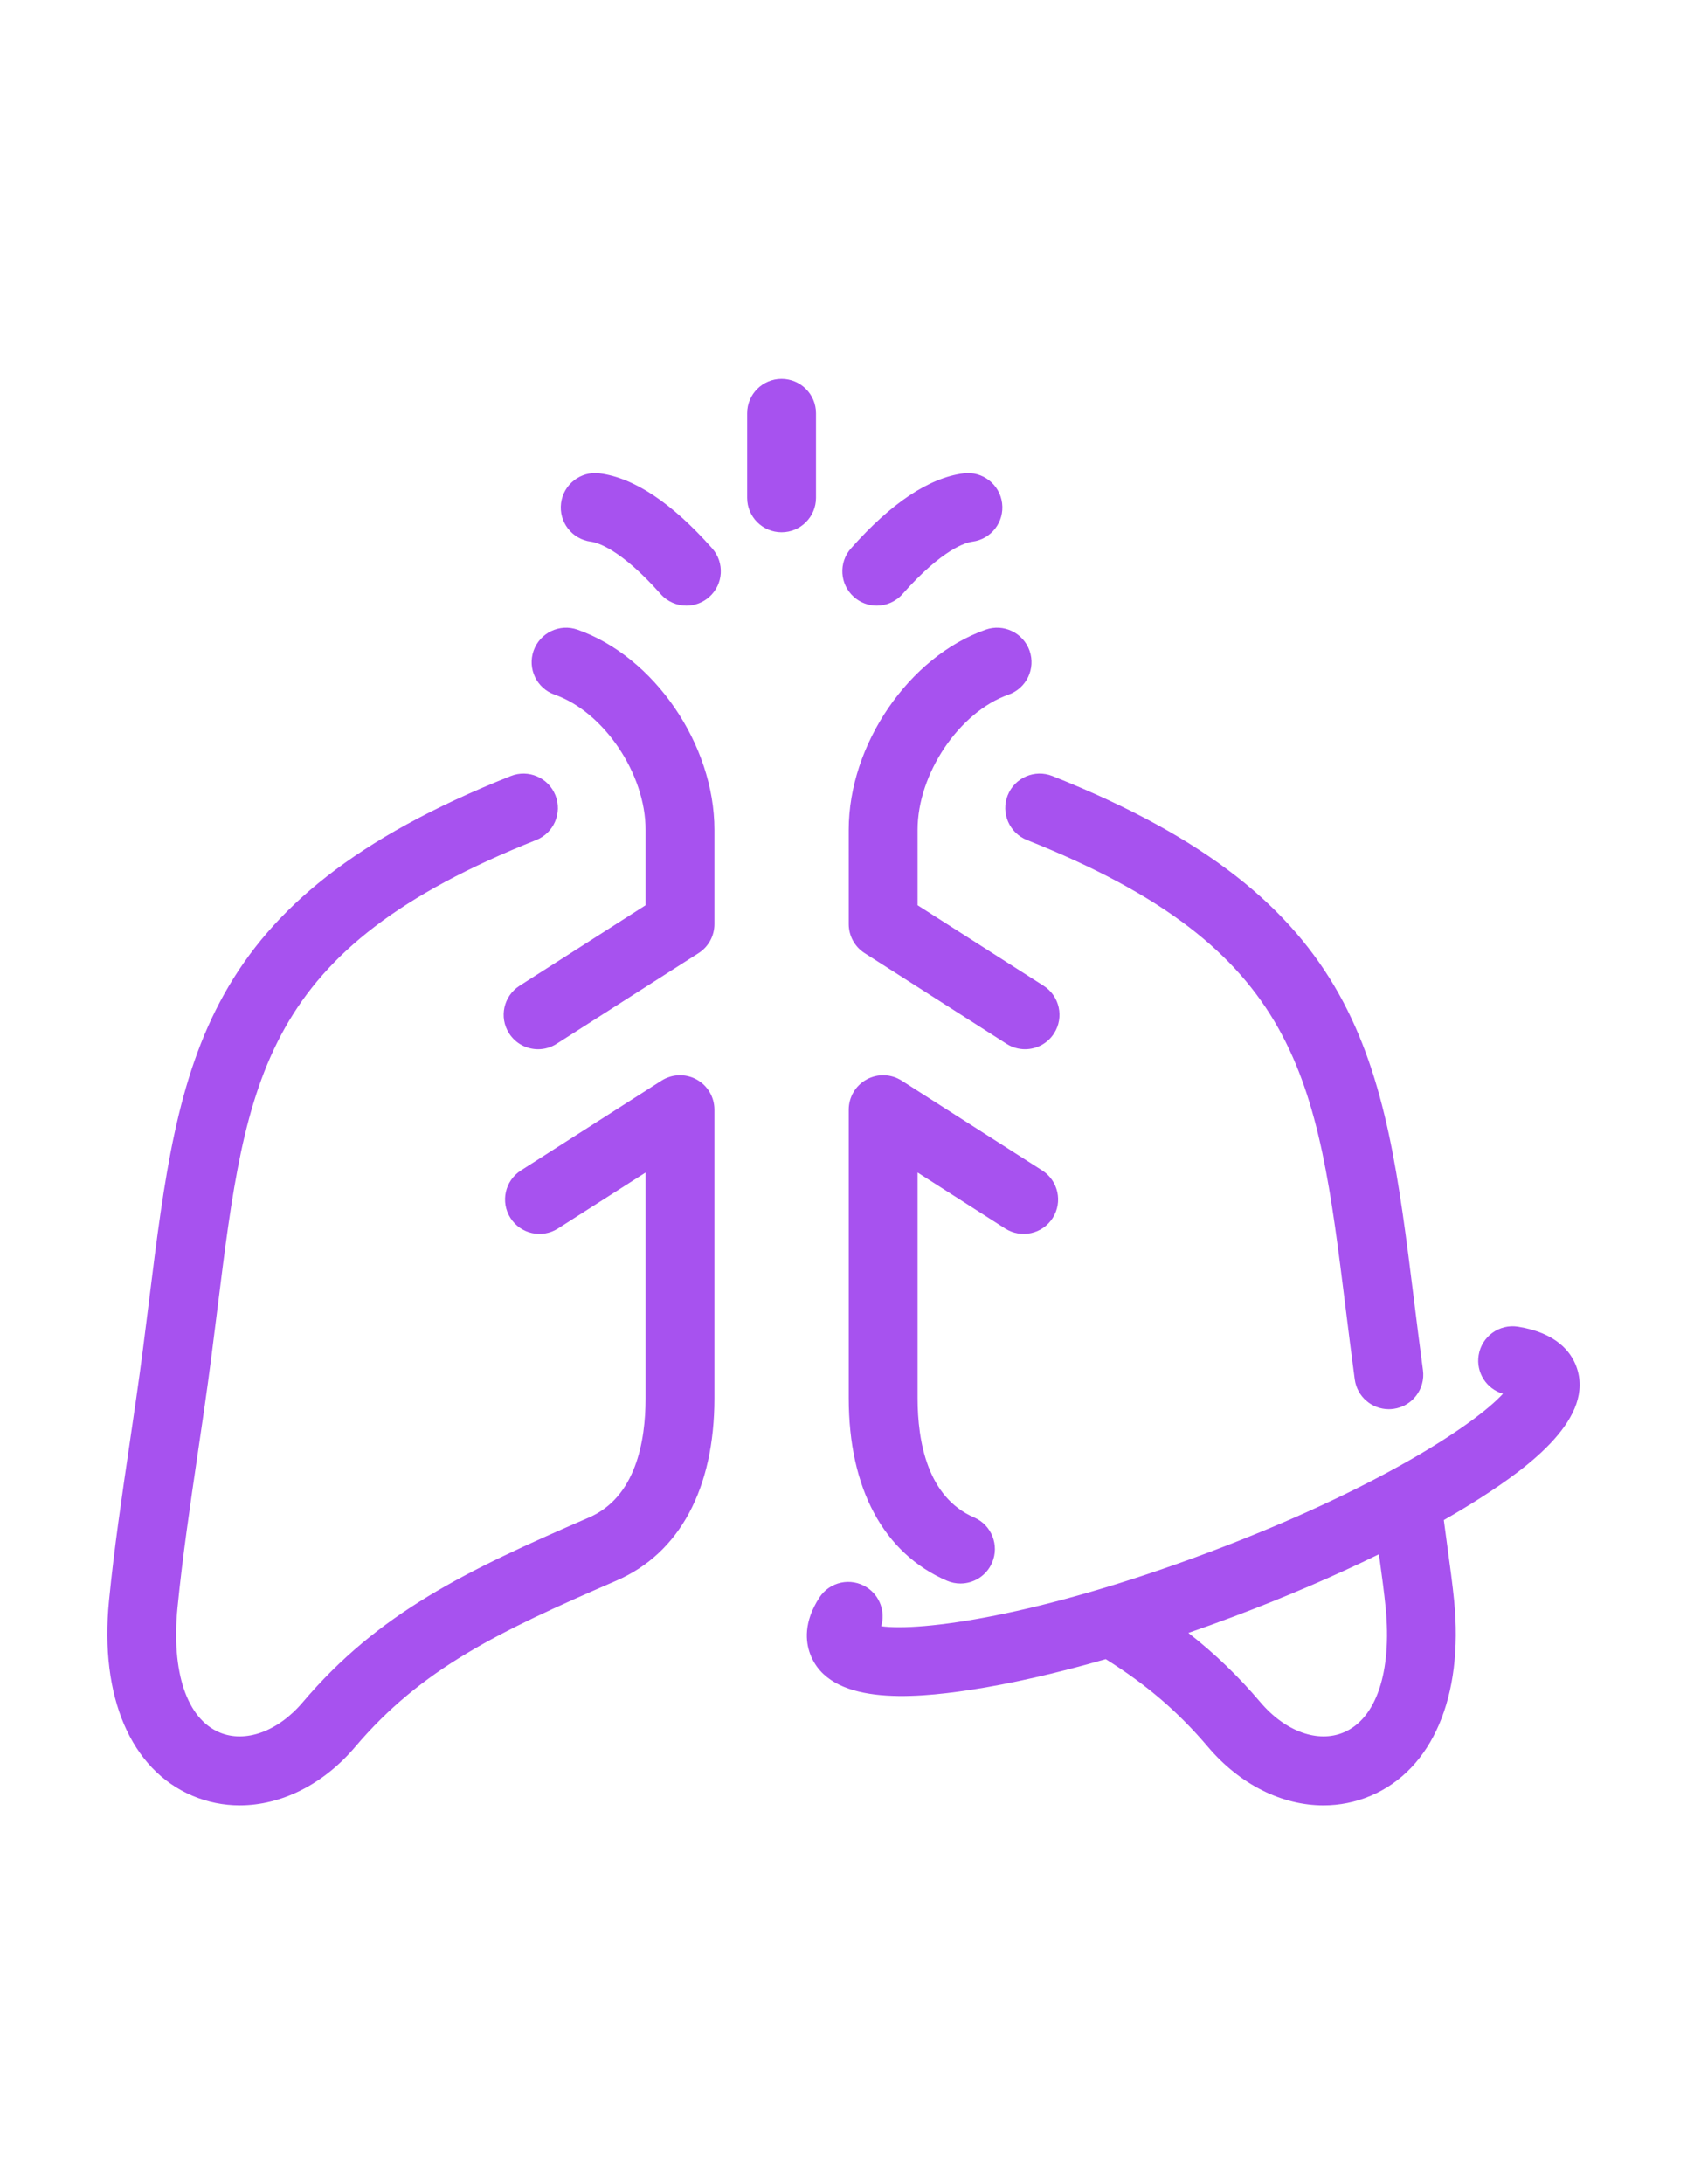 <?xml version="1.0" encoding="utf-8"?>
<!-- Generator: Adobe Illustrator 17.0.0, SVG Export Plug-In . SVG Version: 6.00 Build 0)  -->
<!DOCTYPE svg PUBLIC "-//W3C//DTD SVG 1.1//EN" "http://www.w3.org/Graphics/SVG/1.1/DTD/svg11.dtd">
<svg version="1.1" id="Capa_1" xmlns="http://www.w3.org/2000/svg" xmlns:xlink="http://www.w3.org/1999/xlink" x="0px" y="0px"
	 width="612px" height="792px" viewBox="0 0 612 792" enable-background="new 0 0 612 792" xml:space="preserve">
<path id="XMLID_541_" fill="#A752EF" d="M381.789,281.391c113.152,45.01,120.303,102.554,131.13,189.658
	c1.031,8.293,2.098,16.867,3.296,25.777c0.918,6.835-3.877,13.121-10.712,14.042c-0.565,0.076-1.127,0.112-1.68,0.112
	c-6.158,0-11.518-4.554-12.362-10.824c-1.214-9.033-2.289-17.671-3.326-26.025c-10.417-83.814-16.156-129.984-115.577-169.533
	c-6.409-2.549-9.537-9.81-6.987-16.218C368.12,281.97,375.387,278.844,381.789,281.391z M364.643,445.457
	c5.811,3.712,13.533,2.011,17.247-3.802c3.712-5.813,2.011-13.533-3.802-17.247l-50.978-32.563
	c-3.844-2.454-8.72-2.621-12.722-0.428c-4,2.192-6.488,6.389-6.488,10.951v104.6c0,32.757,12.633,56.264,35.575,66.189
	c1.616,0.699,3.297,1.03,4.952,1.03c4.827,0,9.427-2.818,11.466-7.532c2.739-6.33-0.171-13.68-6.503-16.42
	c-16.956-7.335-20.516-27.578-20.516-43.267V425.16L364.643,445.457z M309.783,216.469c2.376,2.105,5.333,3.141,8.278,3.141
	c3.448,0,6.883-1.421,9.351-4.206c14.597-16.476,23.08-18.705,25.334-18.996c6.841-0.884,11.667-7.145,10.784-13.986
	c-0.885-6.841-7.145-11.667-13.985-10.783c-12.53,1.619-26.266,10.772-40.826,27.202
	C304.147,204.003,304.624,211.895,309.783,216.469z M252.687,391.419c-3.997-2.19-8.874-2.028-12.722,0.428L188.98,424.41
	c-5.811,3.711-7.514,11.433-3.802,17.246c3.711,5.813,11.431,7.516,17.247,3.803l31.775-20.293v81.808
	c0,15.688-3.56,35.929-20.524,43.267c-44.845,19.405-76.302,34.553-103.857,67.019c-8.996,10.6-20.864,14.877-30.238,10.906
	c-11.81-5.008-17.486-21.939-15.184-45.29c1.808-18.298,4.597-37.207,7.293-55.495c1.69-11.463,3.438-23.318,4.933-34.937
	c0.814-6.272,1.573-12.375,2.31-18.314c10.422-83.816,16.16-129.984,115.579-169.531c6.409-2.549,9.537-9.81,6.987-16.218
	c-2.548-6.408-9.807-9.537-16.217-6.987C72.134,326.401,64.98,383.946,54.15,471.049c-0.732,5.897-1.487,11.955-2.296,18.196
	c-1.468,11.402-3.198,23.14-4.872,34.492c-2.74,18.578-5.573,37.79-7.437,56.685c-3.433,34.796,7.891,61.238,30.287,70.734
	c5.508,2.336,11.294,3.468,17.126,3.468c14.964,0,30.233-7.459,41.899-21.205c24.105-28.401,51.871-41.712,94.733-60.26
	c22.945-9.925,35.582-33.431,35.582-66.189V402.371C259.174,397.809,256.688,393.61,252.687,391.419z M357.578,228.323
	c-27.86,9.79-49.682,41.66-49.682,72.557l0.003,34.206c0,4.261,2.173,8.229,5.766,10.522l51.481,32.884
	c2.083,1.331,4.409,1.967,6.71,1.967c4.121,0,8.154-2.037,10.536-5.767c3.712-5.811,2.011-13.532-3.802-17.246l-45.715-29.203
	l-0.003-27.366c0-20.273,15.106-42.711,32.984-48.993c6.507-2.287,9.927-9.415,7.643-15.922
	C371.212,229.458,364.08,226.038,357.578,228.323z M536.727,543.383c-4.047,2.582-8.377,5.186-12.95,7.795
	c0.452,3.526,0.924,6.964,1.385,10.324c0.91,6.648,1.77,12.927,2.363,18.921c3.432,34.8-7.892,61.242-30.29,70.738
	c-5.507,2.335-11.293,3.468-17.125,3.468c-14.964,0-30.231-7.459-41.897-21.206c-10.756-12.672-22.271-22.565-37.075-31.808
	c-17.858,5.136-34.608,8.955-49.234,11.171c-21.573,3.27-51.05,5.475-57.997-13.026c-1.661-4.437-2.43-11.577,3.326-20.46
	c3.749-5.786,11.478-7.441,17.269-3.688c4.768,3.091,6.73,8.88,5.174,14.06c14.175,1.95,56.452-3.362,118.92-26.817
	c61.324-23.03,96.492-46.416,106.634-57.473c-5.968-1.739-9.841-7.693-8.817-13.987c1.104-6.808,7.517-11.428,14.326-10.325
	c13.818,2.242,19.089,9.038,21.077,14.343C578.764,513.904,555.118,531.646,536.727,543.383z M502.671,582.873
	c-0.546-5.521-1.373-11.573-2.253-17.982c-0.059-0.435-0.119-0.873-0.179-1.312c-16.109,7.886-34.038,15.588-52.86,22.655
	c-5.454,2.048-10.889,4.007-16.274,5.869c9.619,7.51,18.171,15.754,26.15,25.155c8.995,10.598,20.862,14.879,30.233,10.907
	C499.296,623.157,504.974,606.225,502.671,582.873z M296.021,149.864c0-6.898-5.59-12.487-12.487-12.487s-12.487,5.59-12.487,12.487
	v30.655c0,6.898,5.59,12.487,12.487,12.487s12.487-5.59,12.487-12.487V149.864z M217.526,171.639
	c-6.839-0.883-13.101,3.943-13.985,10.783c-0.884,6.841,3.945,13.101,10.783,13.985c2.251,0.292,10.735,2.521,25.334,18.996
	c2.467,2.786,5.901,4.207,9.351,4.207c2.945,0,5.901-1.035,8.278-3.141c5.162-4.574,5.637-12.465,1.066-17.628
	C243.794,182.41,230.057,173.257,217.526,171.639z M209.494,228.323c-6.501-2.284-13.633,1.135-15.922,7.641
	c-2.285,6.507,1.135,13.635,7.643,15.922c17.879,6.283,32.984,28.719,32.984,48.993v27.366l-45.722,29.203
	c-5.811,3.712-7.514,11.433-3.802,17.246c2.382,3.729,6.416,5.768,10.536,5.768c2.299,0,4.628-0.635,6.709-1.965l51.487-32.884
	c3.592-2.294,5.766-6.262,5.766-10.524v-34.208C259.174,269.984,237.353,238.113,209.494,228.323z"/>
</svg>
